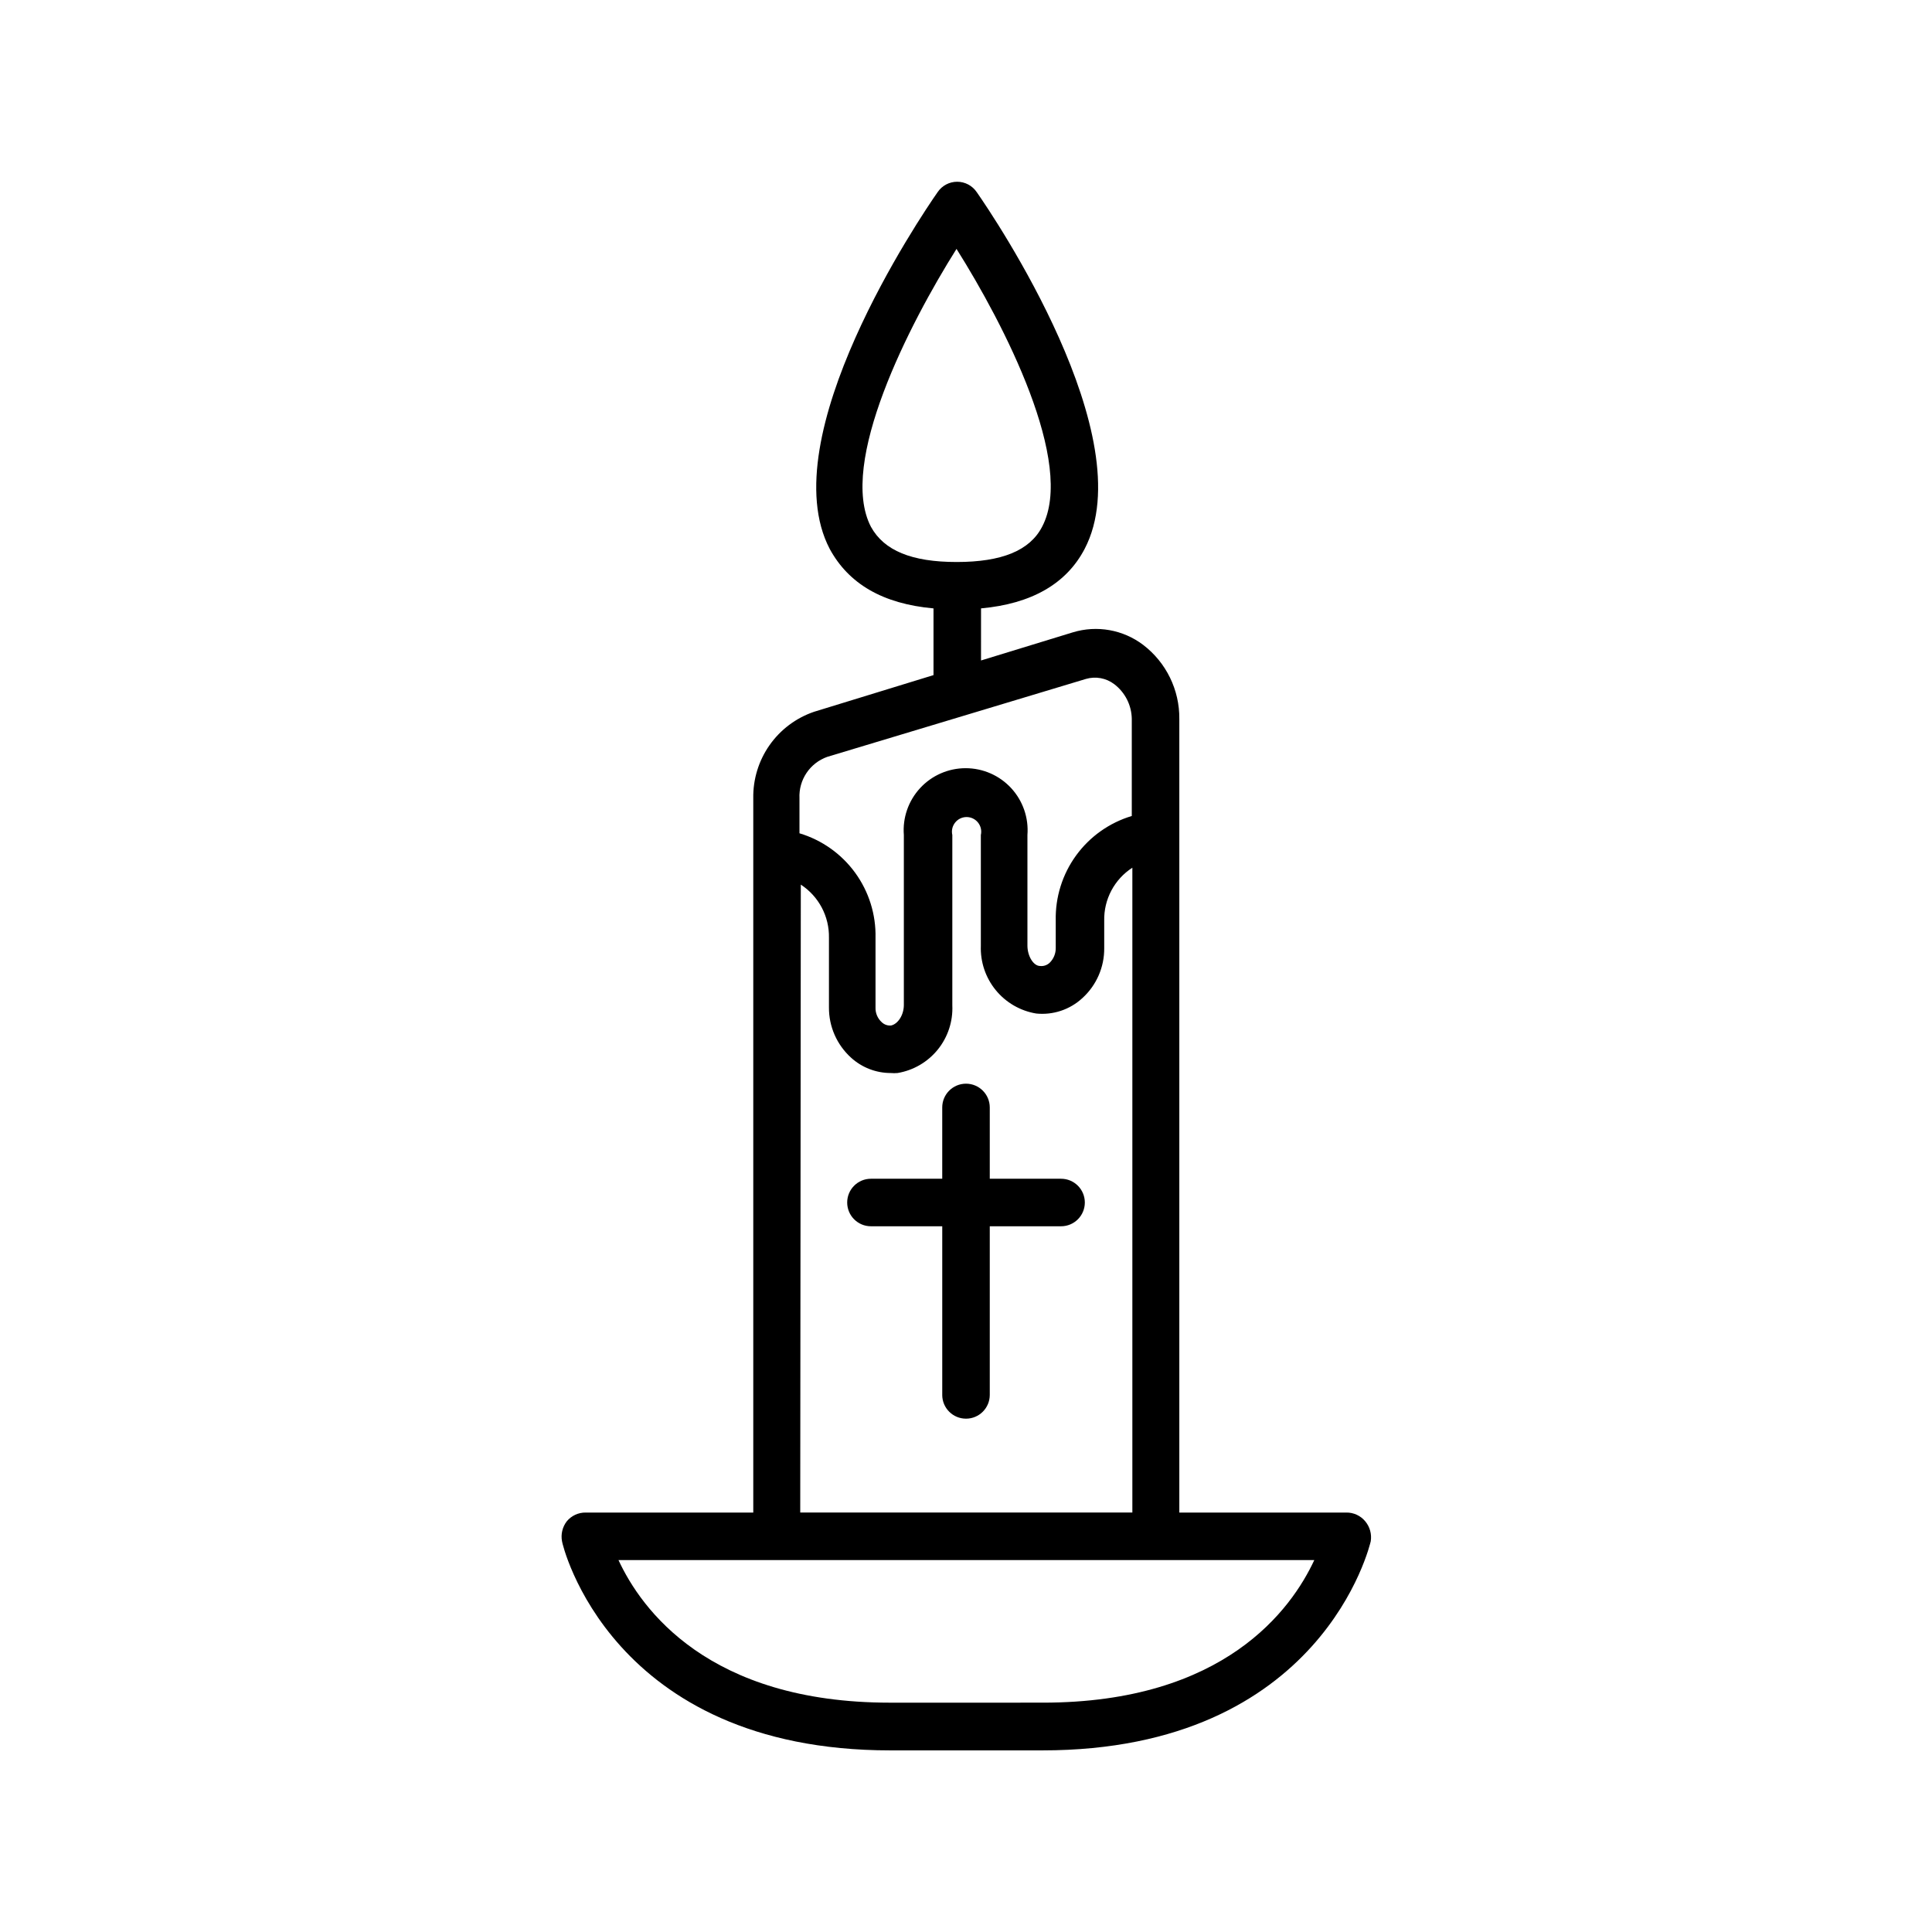 <?xml version="1.0" encoding="UTF-8"?>
<!-- Uploaded to: ICON Repo, www.iconrepo.com, Generator: ICON Repo Mixer Tools -->
<svg fill="#000000" width="800px" height="800px" version="1.1" viewBox="144 144 512 512" xmlns="http://www.w3.org/2000/svg">
 <g>
  <path d="m359.7 332.64c-4.762 1.629-8.879 4.727-11.77 8.844-2.887 4.121-4.394 9.047-4.305 14.078v189.28h-44.383c-1.945-0.035-3.801 0.82-5.039 2.316-1.156 1.504-1.613 3.43-1.262 5.293 0 0.555 12.695 55.418 87.008 55.418h40.305c74.312 0 86.855-54.816 87.008-55.418 0.301-1.895-0.234-3.82-1.461-5.293-1.238-1.496-3.094-2.352-5.035-2.316h-44.234v-210.34c0.07-7.676-3.477-14.938-9.574-19.598-5.32-4.035-12.254-5.273-18.641-3.328l-24.336 7.457 0.004-13.805c13.352-1.211 22.621-6.5 27.457-15.77 15.469-29.574-24.031-88.016-28.617-94.566v0.004c-1.164-1.711-3.098-2.731-5.164-2.731s-4 1.02-5.164 2.731c-4.586 6.551-44.082 64.992-28.617 94.566 5.039 9.27 14.055 14.559 27.508 15.77v17.68zm-3.477 45.797v-0.004c4.754 3.102 7.574 8.434 7.457 14.109v18.438c-0.031 5.062 2.094 9.898 5.844 13.301 2.875 2.625 6.633 4.082 10.527 4.082 0.605 0.051 1.211 0.051 1.816 0 4.191-0.699 7.984-2.91 10.656-6.215 2.676-3.305 4.043-7.473 3.852-11.723v-45.141c-0.27-1.152 0.004-2.363 0.742-3.289 0.734-0.93 1.852-1.469 3.035-1.469 1.184 0 2.305 0.539 3.039 1.469 0.734 0.926 1.008 2.137 0.742 3.289v29.371c-0.156 4.262 1.246 8.434 3.945 11.734 2.699 3.305 6.508 5.508 10.715 6.203 4.477 0.461 8.938-1.023 12.242-4.082 3.731-3.387 5.84-8.207 5.793-13.25v-7.254c-0.129-5.664 2.695-10.988 7.457-14.055v170.89h-88.016zm94.16 179h41.918c-6.047 13-23.781 37.785-71.945 37.785l-40.504 0.004c-48.164 0-65.949-24.836-71.945-37.785zm-75.57-273.82c-8.766-16.828 10.078-53.656 22.672-73.656 12.594 20 31.586 56.832 22.672 73.656-3.273 6.297-10.68 9.32-22.621 9.32s-19.246-3.019-22.723-9.32zm56.98 40.305c2.562-0.746 5.324-0.242 7.457 1.363 2.898 2.188 4.625 5.586 4.684 9.219v25.746-0.004c-5.93 1.777-11.113 5.449-14.754 10.453-3.641 5.008-5.535 11.07-5.398 17.258v7.254c0.023 1.477-0.559 2.898-1.609 3.93-0.676 0.641-1.598 0.957-2.519 0.859-1.812 0-3.375-2.672-3.375-5.391v-29.324c0.355-4.562-1.207-9.07-4.316-12.434-3.109-3.363-7.481-5.273-12.059-5.273-4.578 0-8.953 1.91-12.059 5.273-3.109 3.363-4.676 7.871-4.316 12.434v45.039c0 2.672-1.562 5.039-3.375 5.441v0.004c-0.906 0.082-1.809-0.23-2.469-0.859-1.109-0.996-1.719-2.438-1.664-3.93v-18.438c0.141-6.188-1.758-12.25-5.398-17.258-3.641-5.004-8.824-8.676-14.754-10.453v-9.27c-0.238-4.883 2.75-9.344 7.356-10.984z"/>
  <path d="m425.19 456.38h-18.891v-18.895c0-3.477-2.82-6.297-6.297-6.297-3.481 0-6.301 2.82-6.301 6.297v18.895h-18.891c-3.481 0-6.297 2.82-6.297 6.297 0 3.481 2.816 6.297 6.297 6.297h18.895v44.688h-0.004c0 3.481 2.82 6.301 6.301 6.301 3.477 0 6.297-2.82 6.297-6.301v-44.688h18.891c3.481 0 6.301-2.816 6.301-6.297 0-3.477-2.82-6.297-6.301-6.297z"/>
 </g>
</svg>